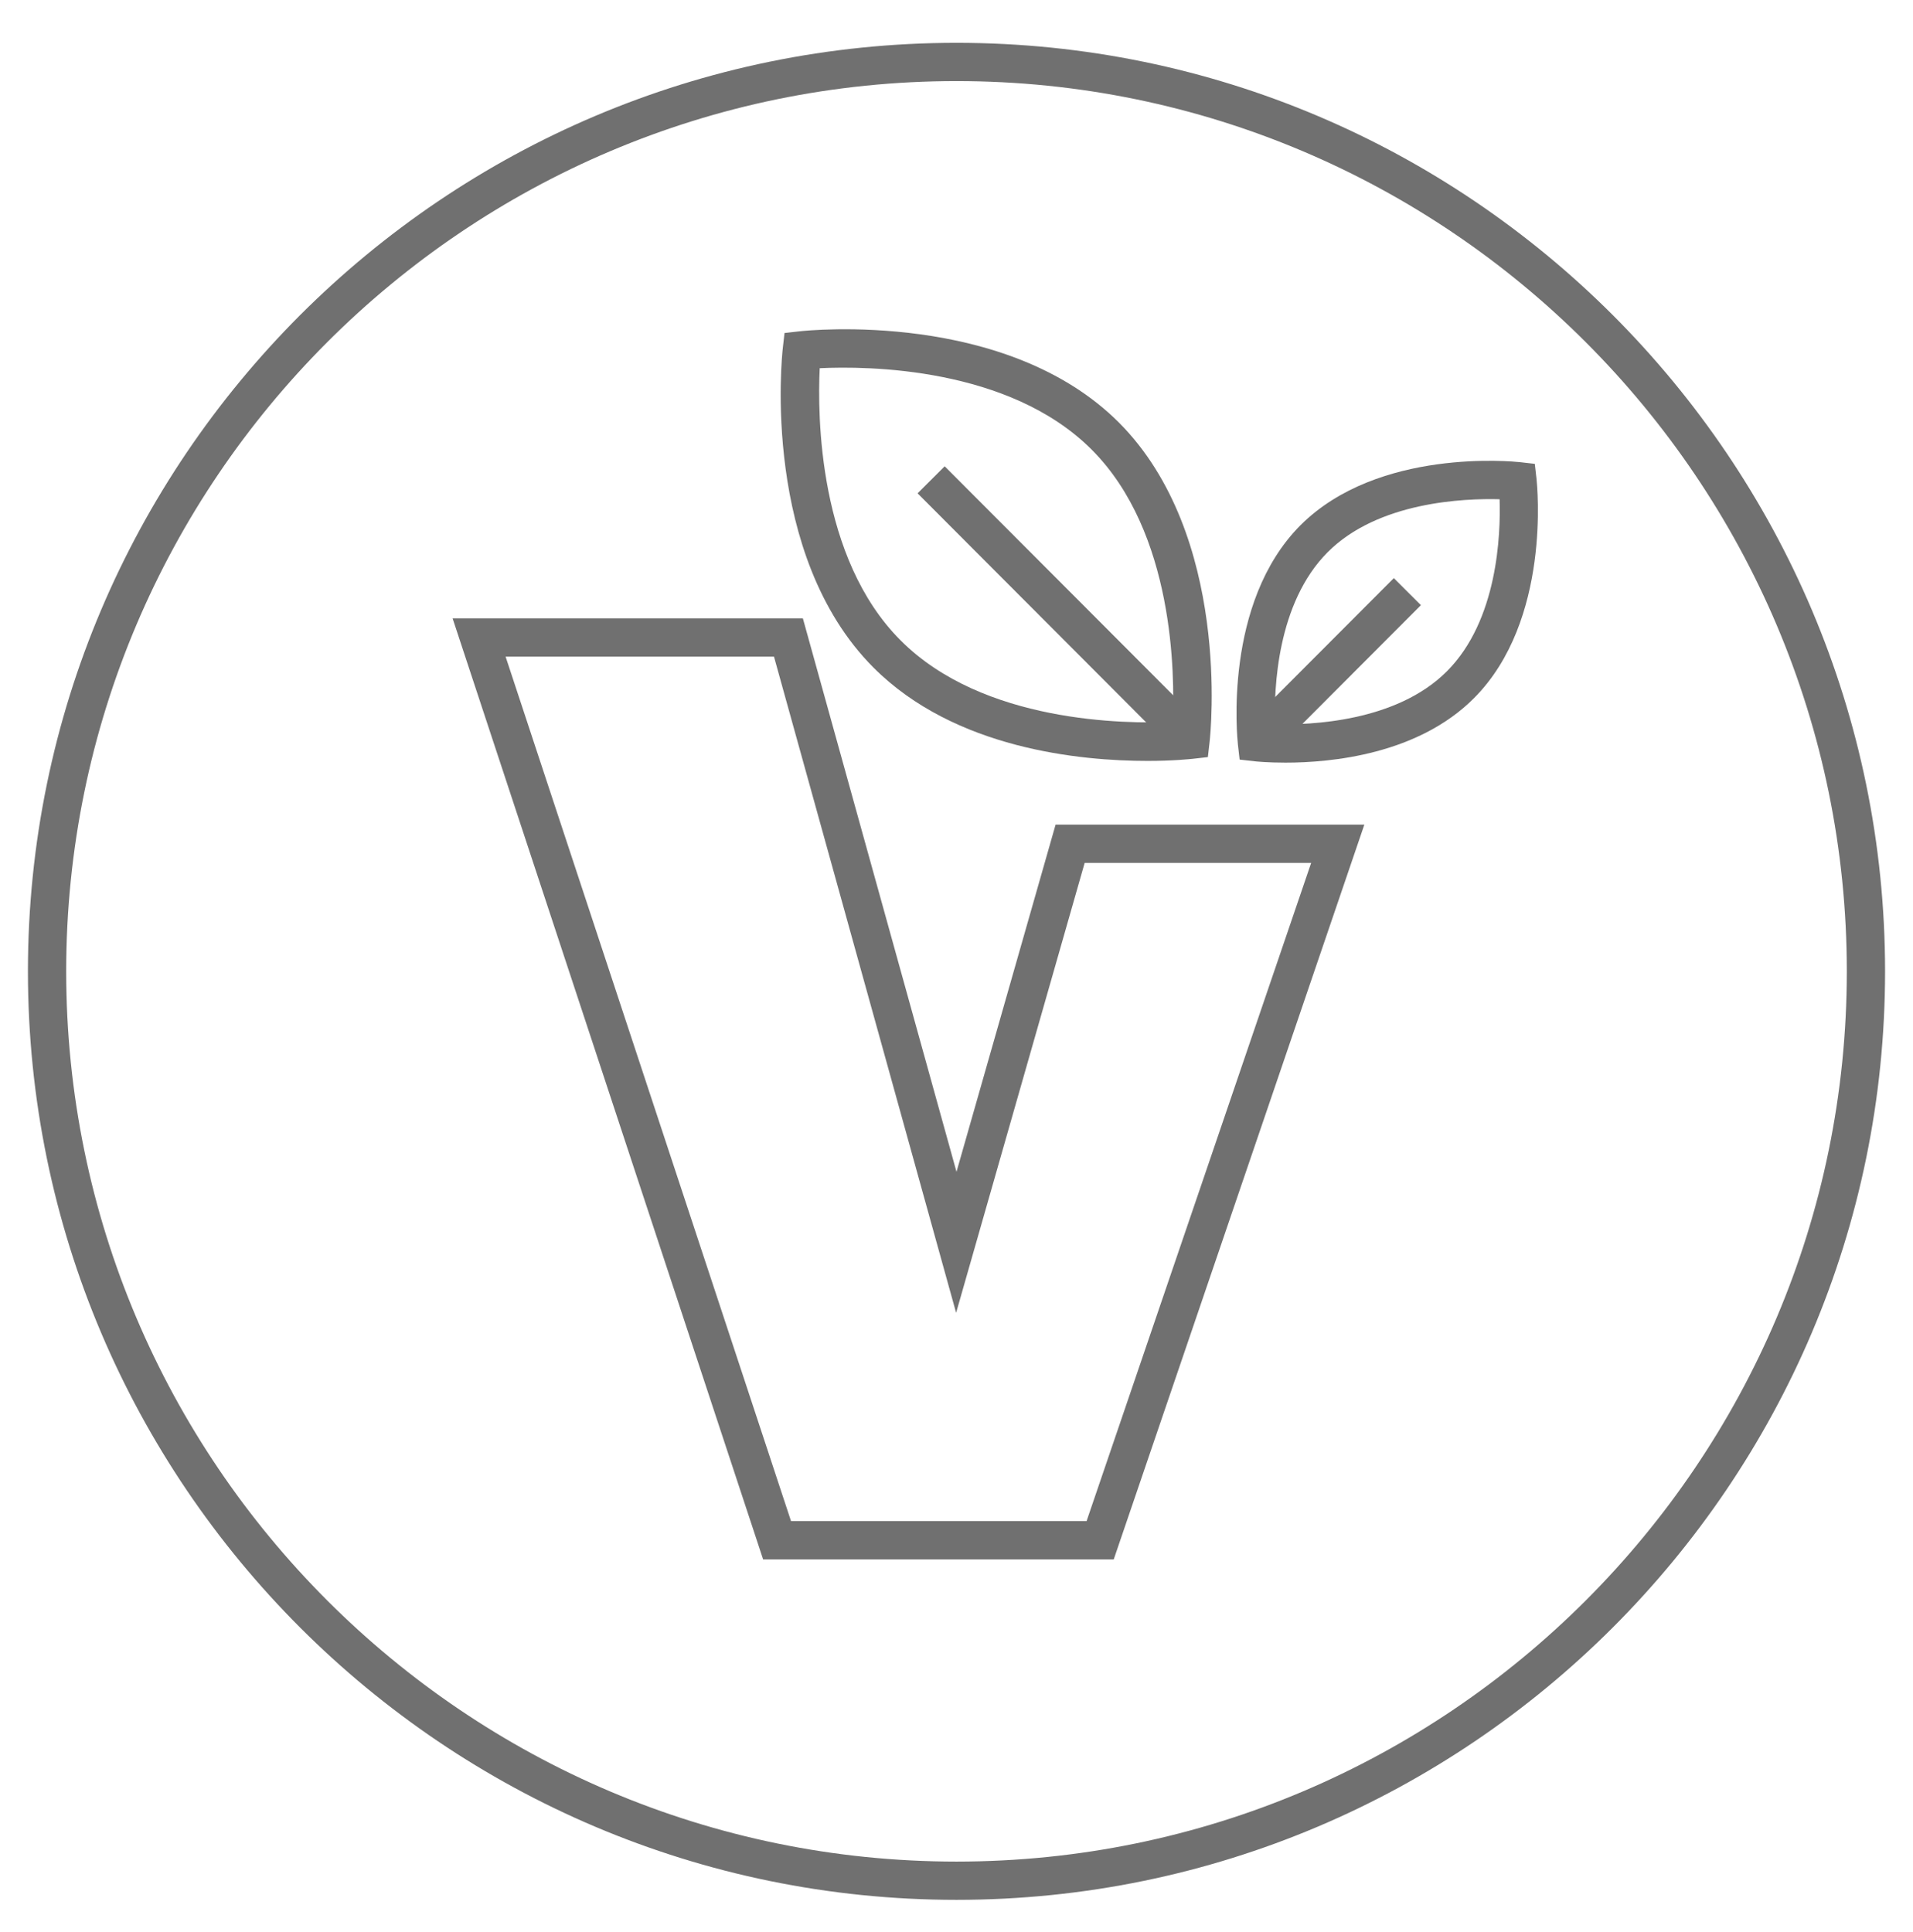 <svg fill="none" height="101" viewBox="0 0 100 101" width="100" xmlns="http://www.w3.org/2000/svg"><g fill="#707070"><path d="m50 99.319c-26.77 0-48.54-21.77-48.54-48.54s21.77-48.54 48.54-48.54 48.54 21.78 48.54 48.54-21.78 48.54-48.54 48.54zm0-95.08c-25.66 0-46.54 20.88-46.54 46.54s20.88 46.54 46.54 46.54 46.54-20.88 46.54-46.54-20.88-46.54-46.54-46.54z"/><path d="m67.2 39.869c-.92 0-1.52-.06-1.61-.07l-.79-.09-.09-.79c-.03-.3-.78-7.4 3.27-11.46 4.06-4.06 11.16-3.33 11.46-3.3l.79.09.09.79c.03.3.78 7.4-3.27 11.46-2.93 2.94-7.46 3.37-9.85 3.37zm-.55-2.01c1.85.05 6.35-.12 8.99-2.77 2.65-2.66 2.81-7.14 2.75-8.99-1.84-.05-6.35.12-8.99 2.77-2.65 2.66-2.81 7.14-2.75 8.99z"/><path d="m72.861 30.223-7.862 7.878 1.416 1.413 7.862-7.878z"/><path d="m59.99 39.779c-3.5 0-10.08-.62-14.33-4.88-5.88-5.9-4.79-16.26-4.74-16.7l.09-.79.79-.09c.44-.05 10.8-1.12 16.69 4.77 5.88 5.9 4.79 16.26 4.74 16.7l-.09.79-.79.09c-.12.01-1.01.11-2.36.11zm-17.14-20.53c-.12 2.47-.08 9.92 4.23 14.23 4.31 4.32 11.75 4.37 14.22 4.26.12-2.47.08-9.91-4.23-14.23-4.32-4.33-11.75-4.38-14.22-4.26z"/><path d="m49.382 24.377-1.416 1.413 13.562 13.591 1.416-1.413z"/><path d="m58.23 81.519h-18.34l-16.23-49.19h18.31l8.03 28.93 5.18-18.15h16.14l-13.1 38.41zm-16.89-2h15.46l11.74-34.41h-11.84l-6.72 23.52-9.52-34.3h-14.03l14.92 45.19z"/></g></svg>